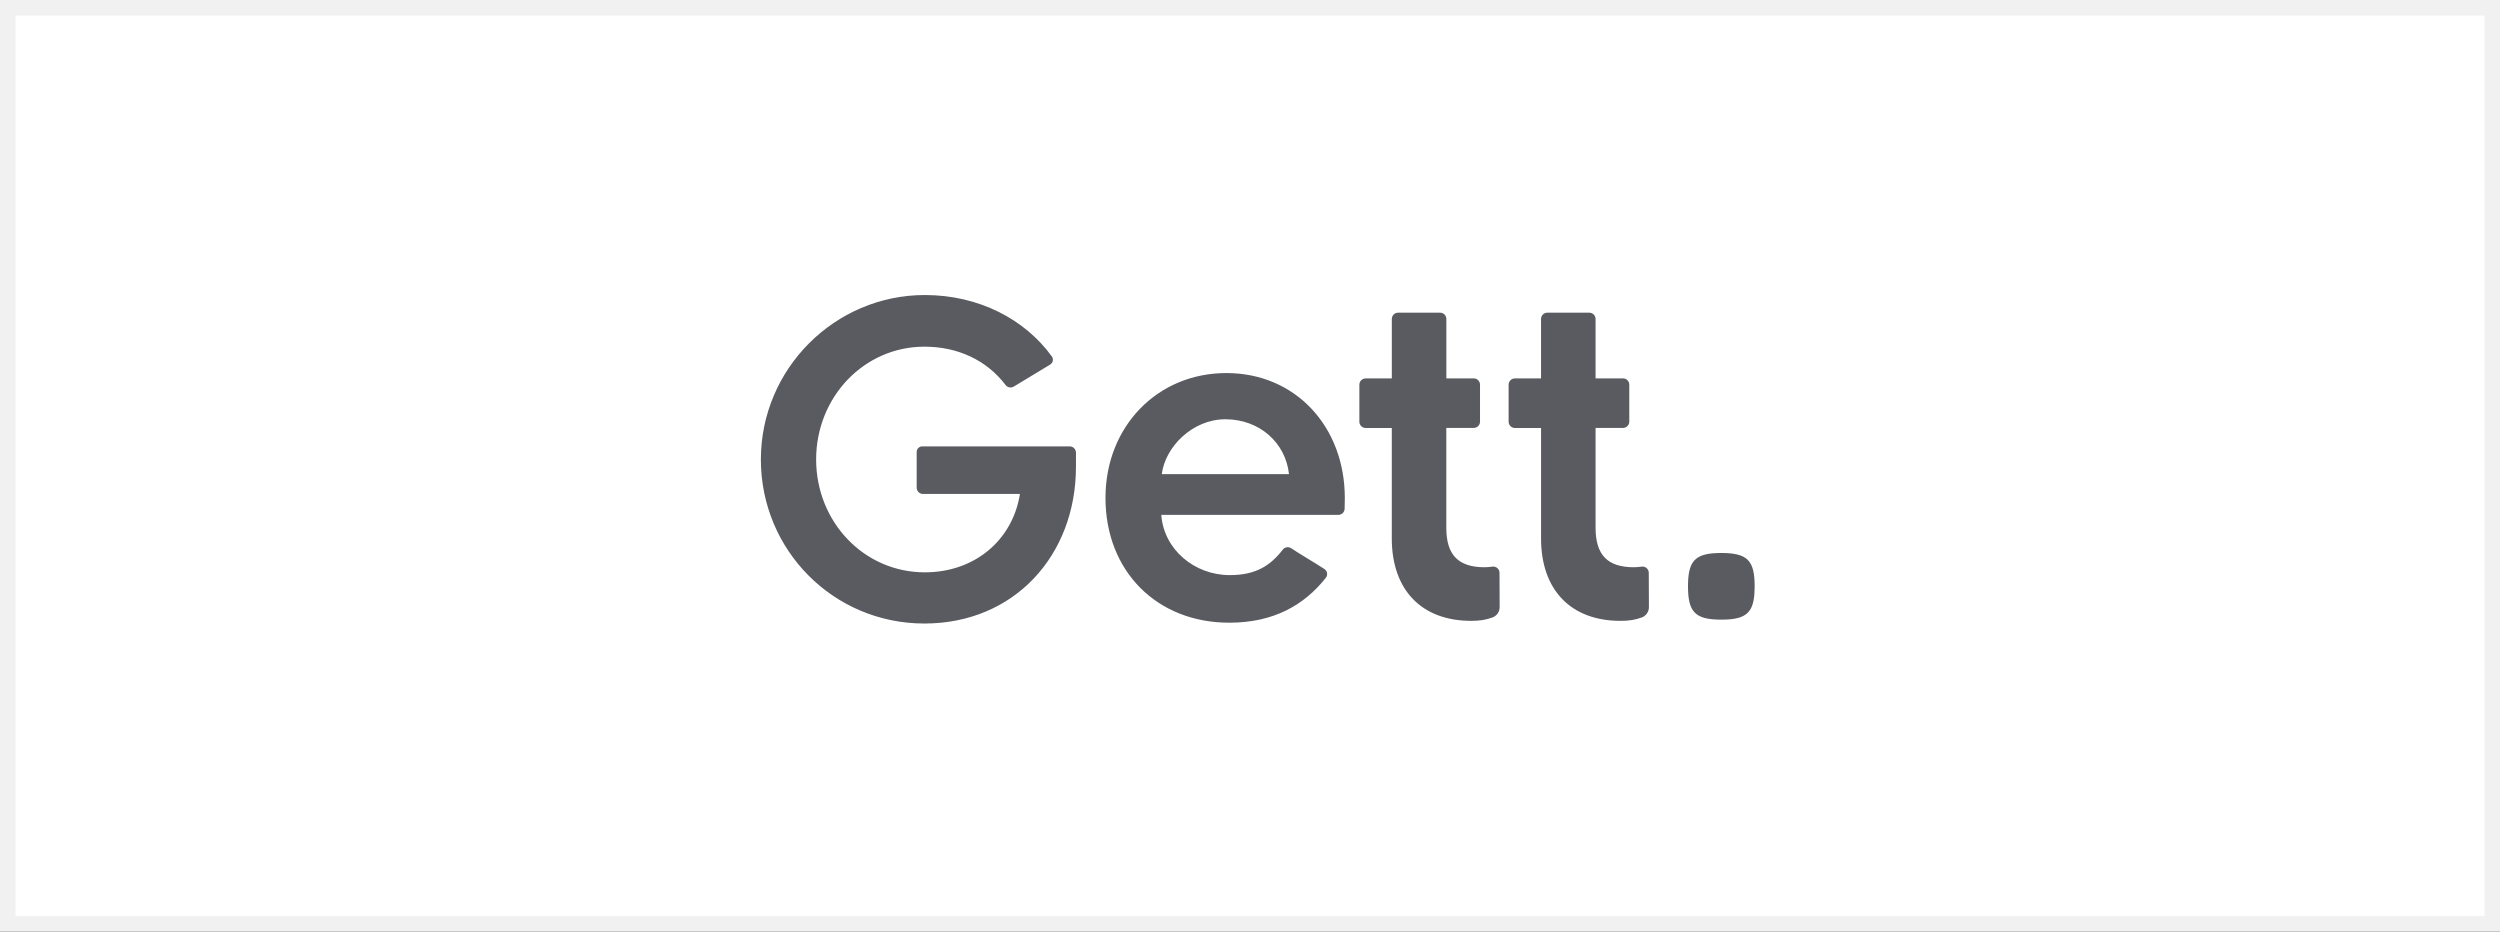 <svg xmlns="http://www.w3.org/2000/svg" width="161" height="60" viewBox="0 0 161 60" fill="none">
    <rect x="0" y="0" width="161" height="60" fill="#333333" stroke="none"/>
    <rect x="0.5" y="0.5" width="160" height="59" fill="white" stroke="#F1F1F1"/>
    <path d="M83.011 30.535C82.792 28.502 81.103 27.001 78.915 27.001C76.789 27.001 75.038 28.783 74.819 30.535H83.011ZM85.296 36.647C85.386 36.708 85.447 36.803 85.463 36.911C85.479 37.019 85.45 37.128 85.382 37.213C83.987 38.974 82.015 40.102 79.165 40.102C74.506 40.102 71.193 36.787 71.193 32.063C71.193 27.465 74.538 24.025 78.977 24.025C83.449 24.025 86.606 27.497 86.606 32.063C86.606 32.218 86.6 32.518 86.594 32.764C86.588 32.983 86.409 33.158 86.19 33.158H74.788C74.945 35.379 76.914 37.037 79.197 37.037C80.885 37.037 81.814 36.422 82.611 35.398C82.74 35.23 82.977 35.19 83.154 35.307C83.678 35.663 84.739 36.278 85.296 36.647ZM95.616 36.531C93.924 36.531 93.142 35.749 93.142 33.991V27.559H94.909C95.132 27.559 95.313 27.378 95.313 27.154V24.772C95.313 24.548 95.132 24.367 94.909 24.367H93.145V20.541C93.145 20.434 93.103 20.331 93.027 20.255C92.951 20.179 92.848 20.137 92.741 20.137H90.037C89.814 20.137 89.633 20.318 89.633 20.541V24.37H87.947C87.724 24.37 87.543 24.552 87.543 24.775V27.157C87.543 27.265 87.585 27.367 87.661 27.443C87.737 27.519 87.839 27.562 87.947 27.562H89.631V34.675C89.631 37.994 91.552 39.983 94.742 39.983C95.295 39.983 95.686 39.922 96.121 39.763C96.398 39.659 96.58 39.393 96.577 39.097L96.568 36.884C96.566 36.769 96.515 36.66 96.427 36.584C96.34 36.509 96.224 36.475 96.11 36.491C95.946 36.514 95.781 36.528 95.616 36.531ZM105.228 36.531C103.536 36.531 102.755 35.749 102.755 33.991V27.559H104.522C104.629 27.559 104.732 27.516 104.807 27.44C104.883 27.364 104.926 27.262 104.926 27.154V24.772C104.926 24.549 104.745 24.367 104.522 24.367H102.755V20.541C102.755 20.318 102.574 20.137 102.35 20.137H99.647C99.54 20.137 99.437 20.179 99.361 20.255C99.285 20.331 99.243 20.434 99.243 20.541V24.37H97.559C97.336 24.37 97.155 24.551 97.155 24.775V27.157C97.155 27.265 97.198 27.367 97.273 27.443C97.349 27.519 97.452 27.562 97.559 27.562H99.244V34.675C99.244 37.994 101.164 39.983 104.355 39.983C104.908 39.983 105.298 39.922 105.734 39.763C106.01 39.659 106.192 39.393 106.19 39.097L106.181 36.884C106.179 36.769 106.127 36.659 106.04 36.584C105.952 36.509 105.836 36.475 105.722 36.491C105.558 36.514 105.394 36.528 105.228 36.531ZM59.034 29.108V31.406C59.034 31.513 59.077 31.616 59.153 31.691C59.228 31.767 59.331 31.81 59.438 31.81H65.684C65.218 34.76 62.796 36.858 59.559 36.858C55.621 36.858 52.559 33.59 52.559 29.592C52.559 25.565 55.65 22.326 59.529 22.326C61.703 22.326 63.55 23.207 64.76 24.796C64.885 24.959 65.113 25.002 65.289 24.895L67.632 23.477C67.719 23.424 67.78 23.337 67.8 23.237C67.82 23.138 67.797 23.034 67.736 22.952C66.016 20.579 63.06 19 59.559 19C53.758 19 49 23.756 49 29.592C49 35.428 53.67 40.155 59.529 40.155C65.334 40.155 69.292 35.749 69.292 30.059V29.15C69.292 29.043 69.249 28.94 69.174 28.864C69.098 28.788 68.995 28.746 68.888 28.746H59.396C59.196 28.746 59.034 28.908 59.034 29.108Z" fill="#5A5B60"/>
    <path d="M110.853 35.612C109.951 35.612 109.398 35.748 109.081 36.135C108.807 36.467 108.707 36.984 108.707 37.759C108.707 38.576 108.819 39.107 109.128 39.436C109.452 39.782 109.994 39.905 110.853 39.905C111.836 39.905 112.402 39.744 112.704 39.275C112.919 38.941 113 38.454 113 37.759C113 36.929 112.884 36.395 112.565 36.067C112.246 35.739 111.7 35.612 110.853 35.612Z" fill="#5A5B60"/>
  </svg>